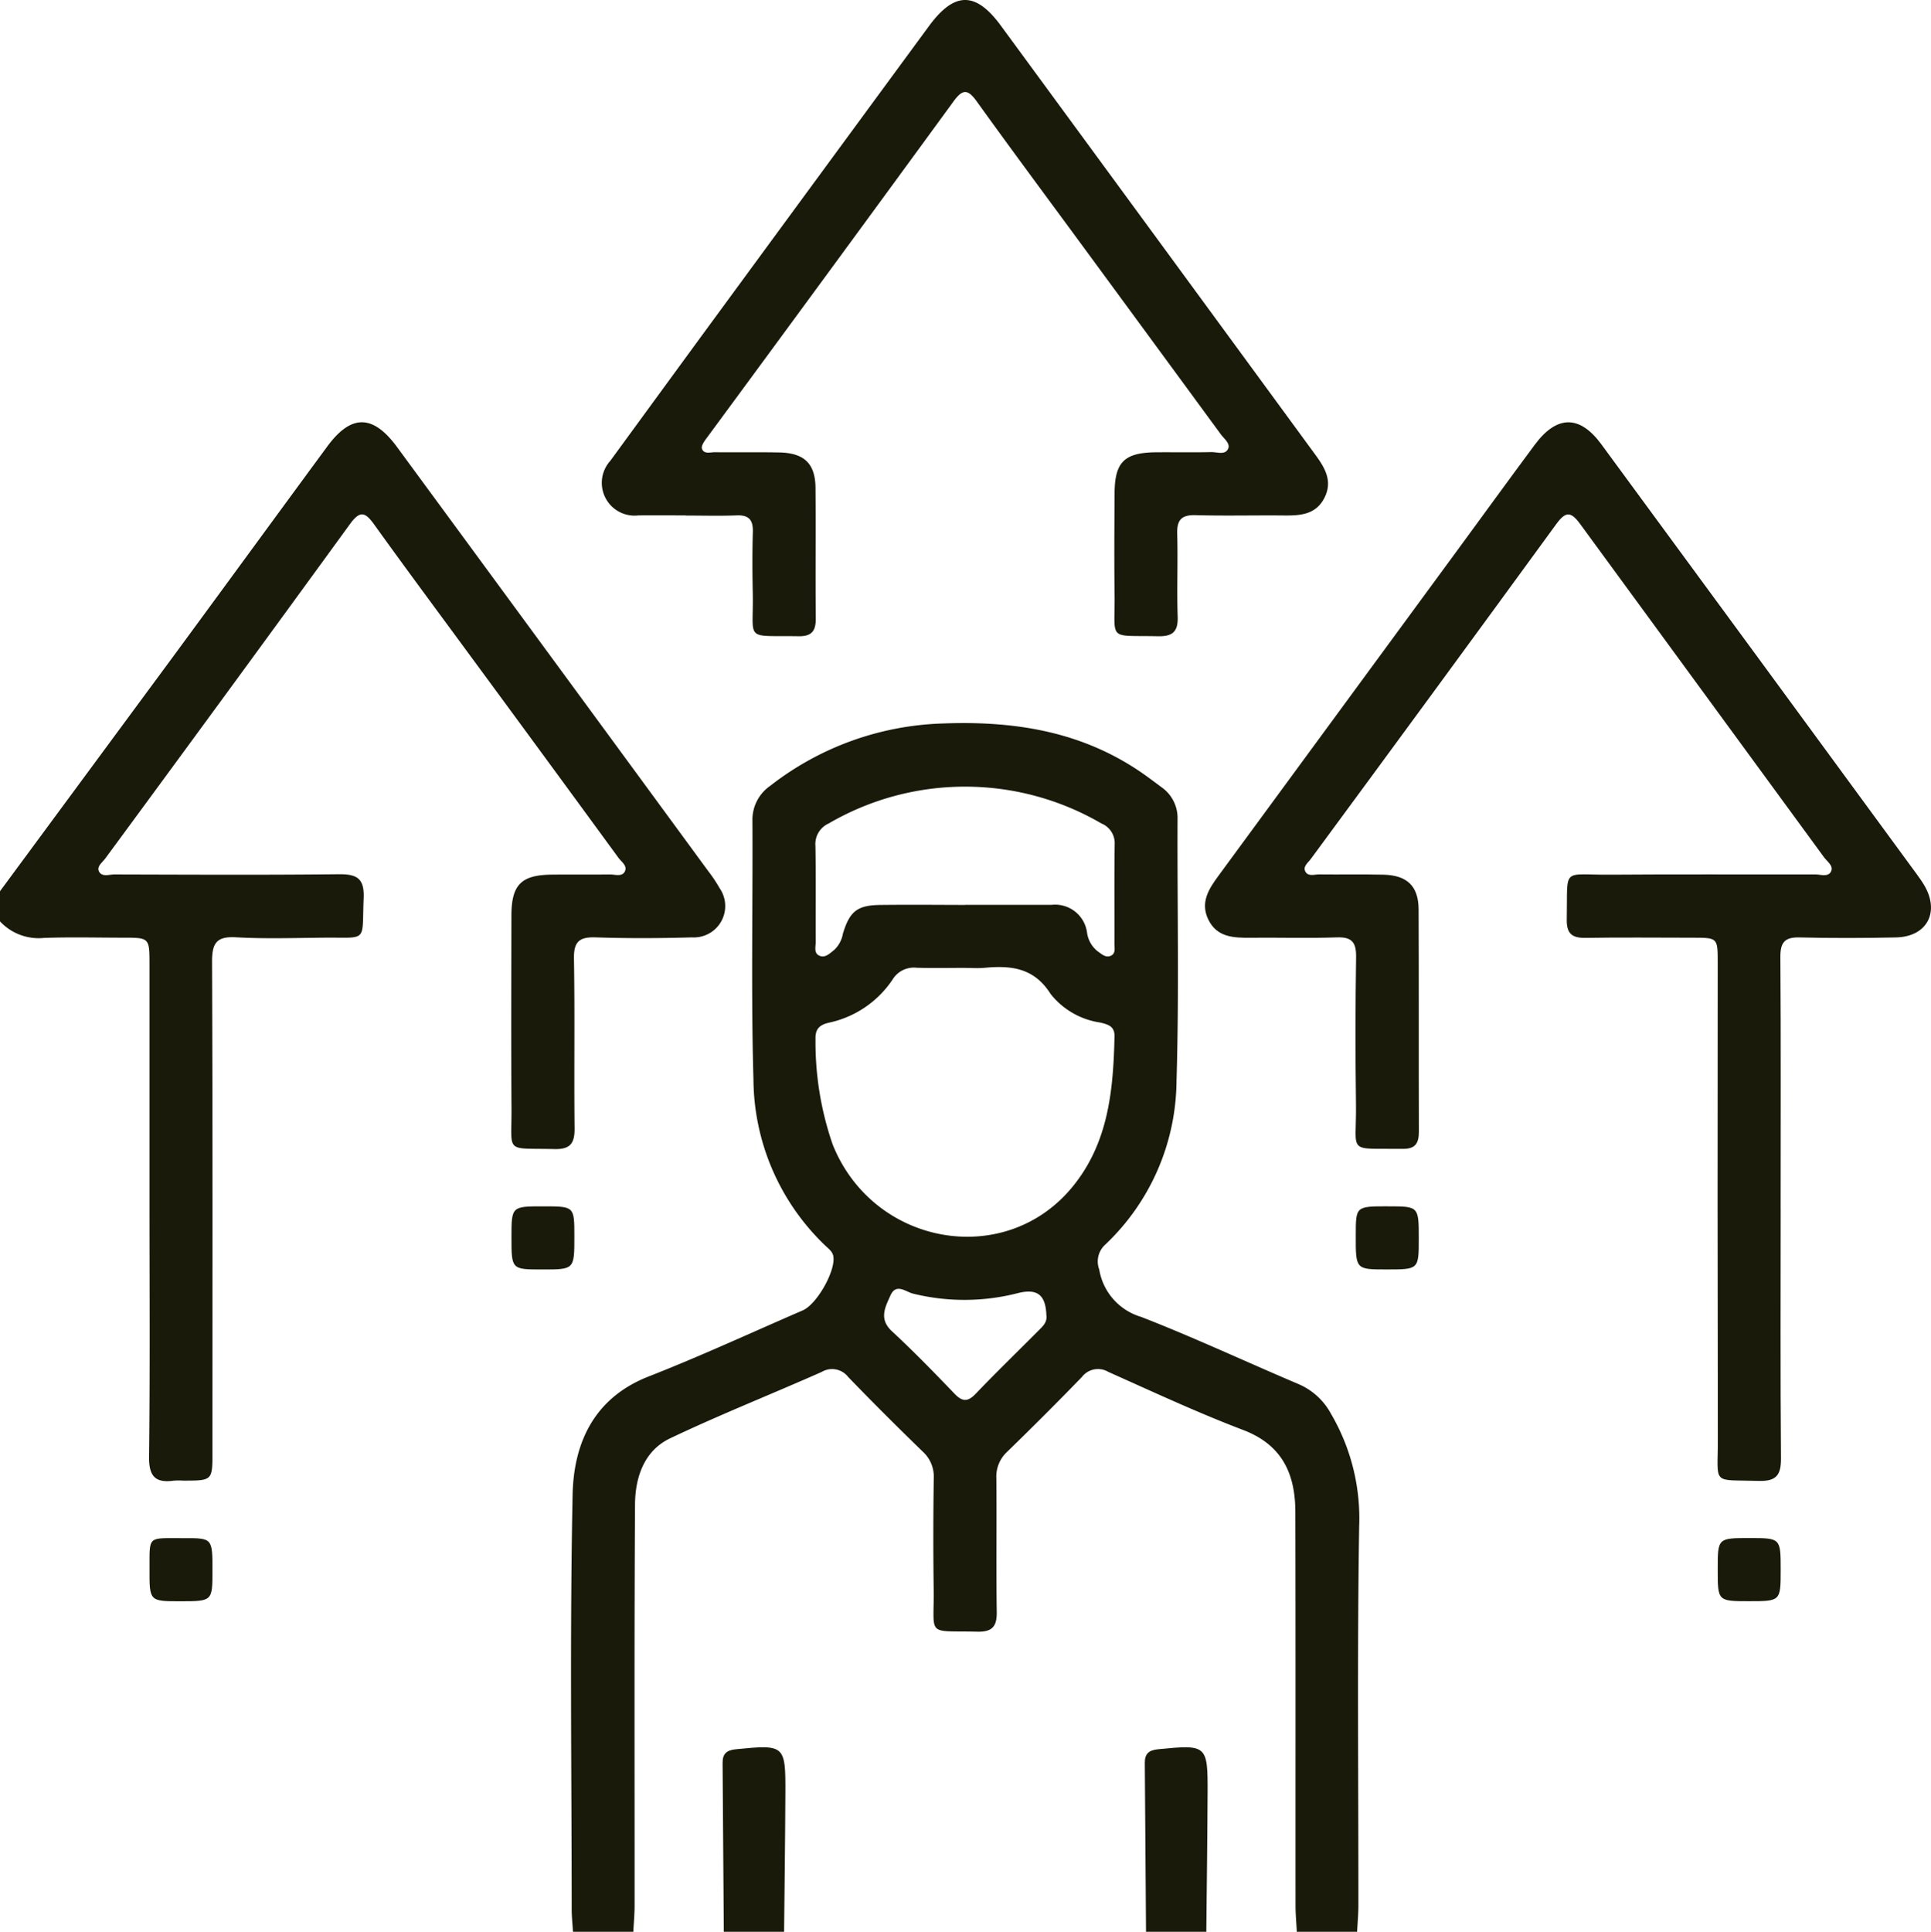 <svg xmlns="http://www.w3.org/2000/svg" xmlns:xlink="http://www.w3.org/1999/xlink" width="149.955" height="150" viewBox="0 0 149.955 150"><defs><clipPath id="a"><rect width="149.955" height="150" fill="#1a1a0a"/></clipPath></defs><g clip-path="url(#a)"><path d="M177.314,246.983c-.034-.679-.1-1.359-.1-2.039-.006-10.189.011-20.378-.014-30.566-.007-2.939-1.009-5.2-4.053-6.36-3.549-1.35-7-2.961-10.471-4.511a1.576,1.576,0,0,0-2.056.4c-1.9,1.964-3.831,3.89-5.788,5.793a2.622,2.622,0,0,0-.852,2.065c.034,3.461-.021,6.923.031,10.383.017,1.132-.352,1.558-1.511,1.532-4.008-.091-3.339.425-3.387-3.286q-.056-4.313.007-8.628a2.611,2.611,0,0,0-.852-2.065c-1.957-1.9-3.894-3.829-5.789-5.793a1.578,1.578,0,0,0-2.056-.4c-3.92,1.738-7.913,3.319-11.782,5.161-2.02.962-2.707,3.037-2.72,5.125-.065,10.384-.028,20.768-.034,31.151,0,.68-.064,1.36-.1,2.039h-4.684c-.034-.582-.1-1.165-.1-1.747-.006-10.731-.15-21.465.071-32.191.083-4.01,1.647-7.516,5.907-9.184,4.038-1.581,7.981-3.408,11.964-5.13,1.1-.477,2.56-3.059,2.378-4.192-.06-.37-.346-.572-.592-.806a18,18,0,0,1-5.614-12.947c-.191-6.677-.044-13.364-.078-20.046A3.2,3.2,0,0,1,136.42,158,22.9,22.9,0,0,1,149.8,153.16c5.395-.208,10.5.55,15.1,3.576.651.428,1.272.9,1.9,1.368a2.913,2.913,0,0,1,1.251,2.5c-.025,6.78.126,13.564-.08,20.338a17.668,17.668,0,0,1-5.53,12.679,1.76,1.76,0,0,0-.472,1.932,4.622,4.622,0,0,0,3.246,3.681c4.133,1.606,8.155,3.493,12.241,5.224a5.186,5.186,0,0,1,2.516,2.31,16.066,16.066,0,0,1,2.183,8.76c-.155,9.8-.054,19.608-.06,29.412,0,.68-.064,1.36-.1,2.04Zm-25.732-74.847c-1.266,0-2.534.029-3.8-.01a1.93,1.93,0,0,0-1.85.9,7.927,7.927,0,0,1-4.951,3.366c-.741.169-1.078.5-1.045,1.291a24.312,24.312,0,0,0,1.333,8.166c3.145,7.861,13.358,9.683,18.605,3.311,2.814-3.417,3.188-7.521,3.283-11.706.018-.808-.535-.93-1.12-1.075a6.009,6.009,0,0,1-3.845-2.22c-1.293-2.051-3.09-2.218-5.15-2.026-.483.045-.973.007-1.461.008m-.028-4.9c2.241,0,4.482.007,6.722,0a2.5,2.5,0,0,1,2.74,2.1,2.241,2.241,0,0,0,.822,1.5c.313.212.628.544,1.045.348.381-.18.268-.595.27-.919.009-2.582-.019-5.164.018-7.745a1.648,1.648,0,0,0-1.028-1.6,21.04,21.04,0,0,0-21.185,0,1.748,1.748,0,0,0-1.026,1.75c.042,2.484.008,4.969.022,7.453,0,.369-.16.858.275,1.058.466.215.817-.182,1.156-.438a2.253,2.253,0,0,0,.679-1.263c.526-1.741,1.116-2.215,2.917-2.235,2.192-.025,4.384-.006,6.576,0m6.31,31.854c-.061-1.607-.725-2.1-2.267-1.7a16.646,16.646,0,0,1-8.081.028c-.562-.132-1.327-.85-1.764.144-.4.9-.918,1.816.115,2.773,1.676,1.552,3.272,3.192,4.853,4.842.611.638,1.031.666,1.656.013,1.579-1.652,3.222-3.242,4.834-4.862.34-.341.734-.665.655-1.233" transform="translate(-76.607 -96.983)" fill="#1a1a0a"/><path d="M0,125.837q6.734-9.123,13.465-18.247c3.99-5.422,7.956-10.862,11.947-16.283,1.858-2.525,3.546-2.51,5.422.043Q42.922,107.8,54.993,124.267a11.315,11.315,0,0,1,.893,1.337,2.437,2.437,0,0,1-2.164,3.817c-2.486.073-4.978.082-7.463,0-1.261-.041-1.709.322-1.687,1.64.074,4.39,0,8.782.047,13.172.014,1.175-.327,1.657-1.569,1.626-3.909-.095-3.3.4-3.33-3.2-.034-4.976-.015-9.952-.005-14.929,0-2.4.763-3.158,3.141-3.181,1.512-.015,3.025,0,4.537-.01.376,0,.88.173,1.1-.185.285-.468-.231-.789-.47-1.116q-5.7-7.8-11.426-15.576c-2.512-3.421-5.046-6.826-7.522-10.273-.672-.936-1.079-1.187-1.884-.079q-9.468,13.019-19.014,25.981c-.222.3-.671.617-.5.991.221.478.787.253,1.2.254,5.806.014,11.612.047,17.416-.017,1.41-.015,2.01.3,1.946,1.856-.145,3.492.366,3.037-3.041,3.069-2.293.021-4.591.1-6.877-.029-1.542-.087-1.86.487-1.854,1.923.052,12.684.031,25.369.03,38.054,0,2.21,0,2.21-2.26,2.213a5.343,5.343,0,0,0-.731,0c-1.438.2-1.948-.331-1.93-1.851.078-6.585.033-13.172.033-19.758q0-9.22,0-18.441c0-2.108,0-2.109-2.04-2.11s-4.1-.055-6.147.018A4.1,4.1,0,0,1,0,128.179v-2.342" transform="translate(0 -56.636)" fill="#1a1a0a"/><path d="M153.138,384.355q-.045-6.555-.094-13.109c-.007-.734.33-1,1.05-1.067,3.769-.373,3.843-.334,3.826,3.4-.016,3.592-.064,7.185-.1,10.777Z" transform="translate(-96.93 -234.355)" fill="#1a1a0a"/><path d="M242.563,384.355q-.045-6.555-.094-13.109c-.007-.734.33-1,1.05-1.067,3.769-.373,3.843-.334,3.826,3.4-.016,3.592-.064,7.185-.1,10.777Z" transform="translate(-153.567 -234.355)" fill="#1a1a0a"/><path d="M299.919,150.558c0,6.44-.03,12.879.025,19.319.011,1.325-.381,1.8-1.739,1.76-3.694-.114-3.159.384-3.165-3.225q-.034-18.514-.01-37.028c0-1.922,0-1.925-1.93-1.926-2.781,0-5.562-.034-8.342.013-1.067.018-1.472-.357-1.45-1.44.082-4.115-.452-3.437,3.352-3.466,5.317-.041,10.635-.006,15.953-.019.416,0,.989.222,1.214-.224s-.3-.773-.539-1.107q-9.462-12.933-18.927-25.863c-.753-1.035-1.152-.992-1.885.013q-9.485,13.006-19.035,25.965c-.217.3-.651.6-.43,1s.711.21,1.082.214c1.658.019,3.318-.016,4.976.021,1.841.041,2.725.886,2.733,2.692.026,5.756,0,11.513.021,17.27,0,.907-.286,1.339-1.256,1.327-4.42-.055-3.574.47-3.628-3.474q-.078-5.707.009-11.415c.016-1.128-.306-1.573-1.491-1.532-2.241.078-4.487.005-6.731.028-1.314.013-2.592-.04-3.259-1.423-.627-1.3.022-2.34.77-3.357q9.272-12.619,18.531-25.247c2.02-2.753,4.025-5.517,6.06-8.259,1.71-2.3,3.48-2.321,5.163-.032q12.263,16.685,24.5,33.388c.2.275.4.555.573.848,1.236,2.087.221,4.009-2.192,4.058-2.487.052-4.977.062-7.464,0-1.152-.032-1.518.359-1.511,1.511.044,6.537.021,13.075.02,19.612" transform="translate(-161.638 -56.647)" fill="#1a1a0a"/><path d="M133.971,40.019c-1.22,0-2.44-.007-3.659,0a2.545,2.545,0,0,1-2.2-4.229q3.539-4.846,7.082-9.69,8.828-12.037,17.667-24.069c1.987-2.7,3.631-2.71,5.6-.021q12.208,16.637,24.4,33.286c.742,1.013,1.379,2.053.715,3.36s-1.873,1.382-3.138,1.37c-2.293-.022-4.588.039-6.879-.025-1.107-.03-1.445.39-1.416,1.455.06,2.145-.035,4.294.036,6.439.039,1.17-.412,1.532-1.537,1.507-3.972-.085-3.314.43-3.363-3.314-.034-2.586-.014-5.172,0-7.758.01-2.464.753-3.193,3.259-3.212,1.415-.01,2.83.018,4.244-.014.457-.01,1.1.26,1.324-.279.166-.4-.333-.768-.587-1.115Q170.2,26.453,164.871,19.2c-2.772-3.775-5.57-7.532-8.3-11.333-.692-.961-1.093-.96-1.793,0q-9.536,13.062-19.128,26.083c-.2.266-.487.651-.415.883.142.457.664.275,1.03.28,1.659.019,3.318-.014,4.976.019,1.938.037,2.8.865,2.813,2.762.029,3.367-.012,6.734.021,10.1.01.968-.283,1.424-1.329,1.407-4.3-.067-3.483.451-3.564-3.4-.033-1.56-.041-3.123.006-4.683.028-.931-.292-1.34-1.262-1.3-1.315.052-2.634.013-3.951.013Z" transform="translate(-80.725 0)" fill="#1a1a0a"/><path d="M113.2,257.817c0,2.558,0,2.558-2.484,2.557-2.4,0-2.4,0-2.4-2.491,0-2.412,0-2.412,2.484-2.411,2.4,0,2.4,0,2.4,2.345" transform="translate(-68.597 -161.802)" fill="#1a1a0a"/><path d="M289.656,255.471c2.393,0,2.393,0,2.392,2.5,0,2.4,0,2.4-2.5,2.4-2.4,0-2.4,0-2.392-2.649,0-2.254,0-2.254,2.5-2.253" transform="translate(-181.871 -161.801)" fill="#1a1a0a"/><path d="M36.549,328.25c0,2.388,0,2.388-2.508,2.388-2.381,0-2.388,0-2.378-2.515.011-2.635-.193-2.373,2.652-2.385,2.235-.01,2.235,0,2.235,2.512" transform="translate(-20.052 -206.303)" fill="#1a1a0a"/><path d="M368.7,328.2c0,2.432,0,2.432-2.464,2.432-2.425,0-2.425,0-2.425-2.471,0-2.433,0-2.433,2.464-2.432,2.425,0,2.425,0,2.425,2.471" transform="translate(-230.418 -206.302)" fill="#1a1a0a"/></g></svg>
